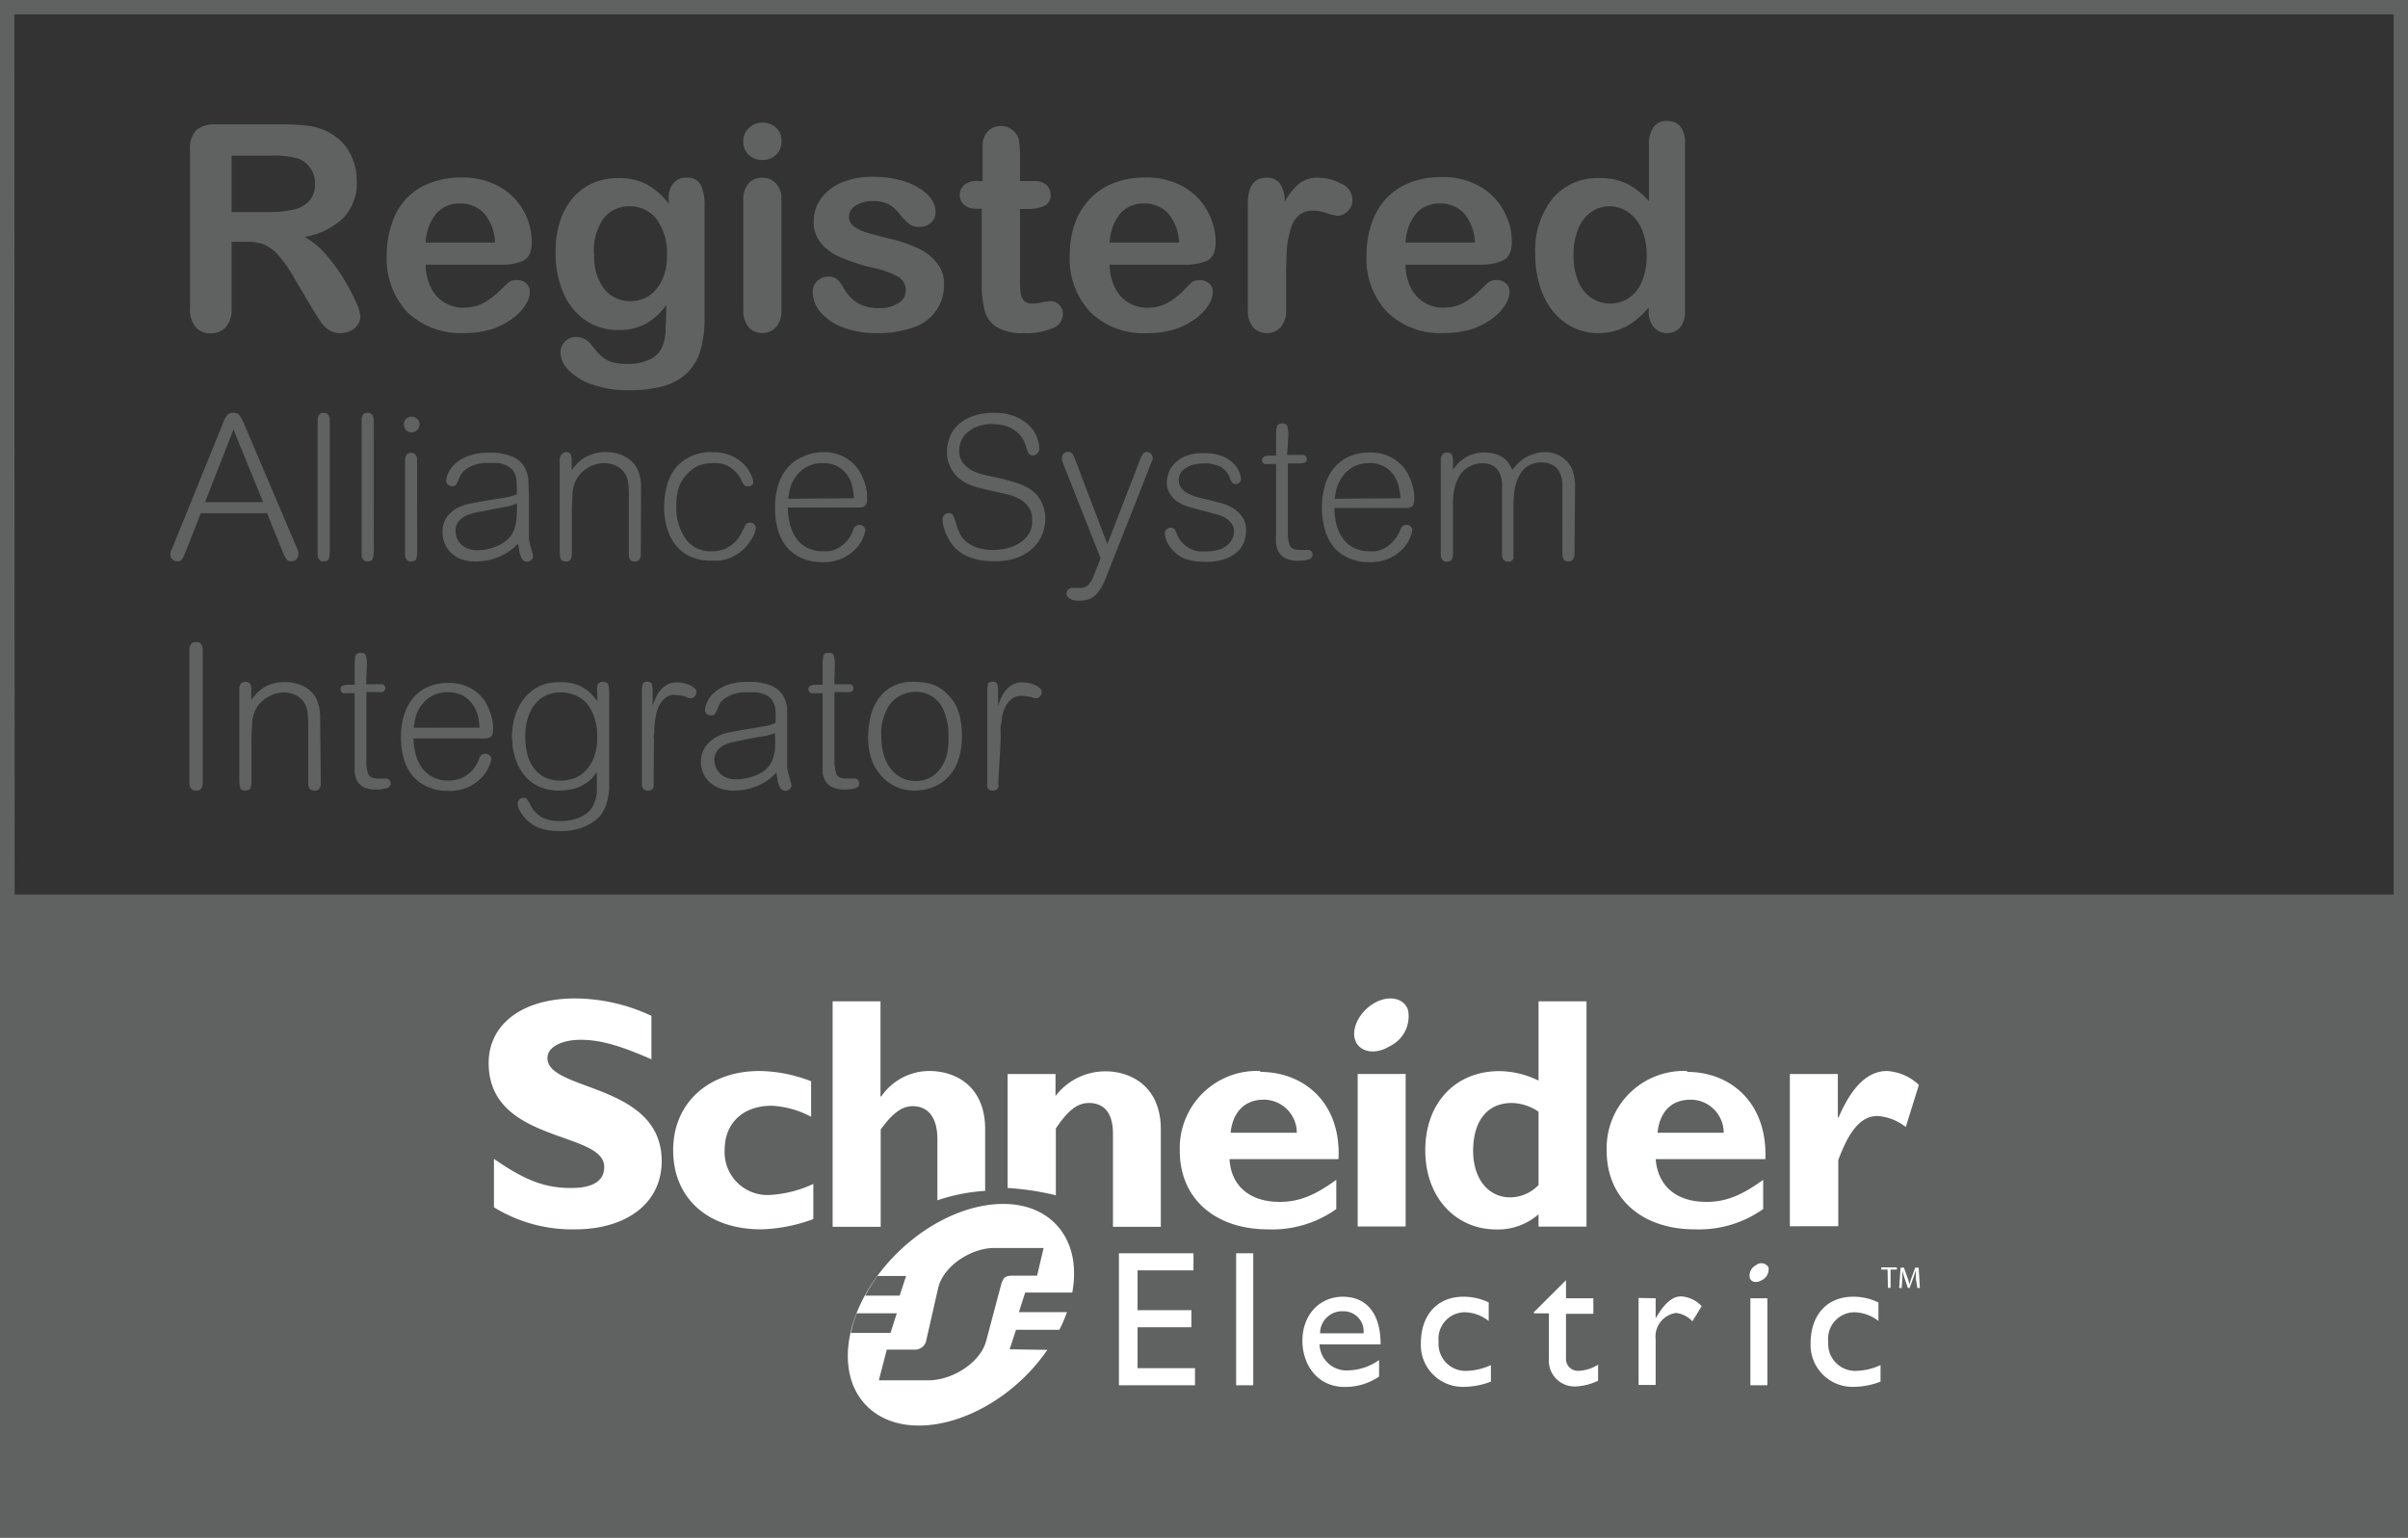 <svg xmlns="http://www.w3.org/2000/svg" viewBox="0 0 218.35 139.44"><rect x="0" y="0" width="218.35" height="139.44" fill="#333333" stroke="none"/><defs><style>.cls-1{fill:#606161;}.cls-2{fill:#fff;}</style></defs><title>schneider-graa</title><g id="Layer_2" data-name="Layer 2"><g id="NEW_Monogram_3_19_copy" data-name="NEW Monogram 3_19 copy"><path class="cls-1" d="M218.35,139.44H0V0H218.35Zm-217-1.3H217.05V1.3H1.3Z"/><rect class="cls-1" x="0.94" y="81.12" width="216.47" height="57.72"/><path class="cls-1" d="M22.32,21.93H21v6a2.51,2.51,0,0,1-.52,1.74,1.79,1.79,0,0,1-1.36.56,1.74,1.74,0,0,1-1.4-.59,2.58,2.58,0,0,1-.49-1.71V13.59a2.42,2.42,0,0,1,.54-1.76,2.45,2.45,0,0,1,1.77-.55h6.13a19.07,19.07,0,0,1,2.17.11,5.66,5.66,0,0,1,1.62.44A4.83,4.83,0,0,1,31,12.88a4.56,4.56,0,0,1,1,1.6,5.32,5.32,0,0,1,.35,1.92,4.62,4.62,0,0,1-1.17,3.32,6.79,6.79,0,0,1-3.56,1.77,7,7,0,0,1,1.91,1.57,15.25,15.25,0,0,1,1.63,2.22,16.51,16.51,0,0,1,1.12,2.12,4.06,4.06,0,0,1,.4,1.3,1.39,1.39,0,0,1-.23.73,1.64,1.64,0,0,1-.65.57,2,2,0,0,1-.93.21,1.82,1.82,0,0,1-1.07-.3,2.68,2.68,0,0,1-.74-.76c-.21-.3-.49-.75-.85-1.34L26.73,25.3a13.12,13.12,0,0,0-1.45-2.11,3.66,3.66,0,0,0-1.3-1A4.44,4.44,0,0,0,22.32,21.93Zm2.15-7.81H21v5.11h3.37A9.86,9.86,0,0,0,26.66,19a2.74,2.74,0,0,0,1.41-.8,2.3,2.3,0,0,0,.49-1.56,2.39,2.39,0,0,0-.39-1.36,2.45,2.45,0,0,0-1.09-.89A8.14,8.14,0,0,0,24.47,14.12Z"/><path class="cls-1" d="M45.38,24H38.6a4.63,4.63,0,0,0,.48,2.09,3.11,3.11,0,0,0,1.23,1.35,3.18,3.18,0,0,0,1.69.46,4.51,4.51,0,0,0,1.14-.14,3.69,3.69,0,0,0,1-.46,7.66,7.66,0,0,0,.89-.67l1.06-1a1.13,1.13,0,0,1,.76-.23,1.28,1.28,0,0,1,.86.29,1,1,0,0,1,.33.83,2.2,2.2,0,0,1-.37,1.09,4.26,4.26,0,0,1-1.11,1.21,6.62,6.62,0,0,1-1.86,1,8.16,8.16,0,0,1-2.59.38,6.92,6.92,0,0,1-5.19-1.91,7.09,7.09,0,0,1-1.85-5.16,8.48,8.48,0,0,1,.46-2.85A6,6,0,0,1,36.85,18,5.62,5.62,0,0,1,39,16.6a7.6,7.6,0,0,1,2.84-.5,6.75,6.75,0,0,1,3.48.85,5.6,5.6,0,0,1,2.18,2.22,5.8,5.8,0,0,1,.72,2.76c0,.88-.25,1.44-.75,1.7A4.64,4.64,0,0,1,45.38,24Zm-6.78-2h6.28a4.15,4.15,0,0,0-1-2.66,2.85,2.85,0,0,0-2.19-.88,2.74,2.74,0,0,0-2.12.89A4.44,4.44,0,0,0,38.6,22.05Z"/><path class="cls-1" d="M63.89,18.66V28.72a10.78,10.78,0,0,1-.36,3,4.82,4.82,0,0,1-1.18,2.06A5.09,5.09,0,0,1,60.22,35a11.71,11.71,0,0,1-3.27.39,9.64,9.64,0,0,1-3.2-.5,5.59,5.59,0,0,1-2.17-1.3,2.39,2.39,0,0,1-.76-1.63,1.36,1.36,0,0,1,.43-1,1.47,1.47,0,0,1,1-.4,1.71,1.71,0,0,1,1.34.67c.18.23.38.46.57.69a3.73,3.73,0,0,0,.66.6,2.86,2.86,0,0,0,.87.37,5.14,5.14,0,0,0,1.17.12A4.73,4.73,0,0,0,59,32.56a2.19,2.19,0,0,0,1-1,4.11,4.11,0,0,0,.35-1.44c0-.52.06-1.34.07-2.47a5.68,5.68,0,0,1-1.84,1.7,5,5,0,0,1-2.5.58,5.21,5.21,0,0,1-3-.89,5.67,5.67,0,0,1-2-2.48,9.11,9.11,0,0,1-.7-3.7A8.89,8.89,0,0,1,50.8,20,6.19,6.19,0,0,1,52,17.88a5.39,5.39,0,0,1,1.82-1.3,5.76,5.76,0,0,1,2.26-.43,5.39,5.39,0,0,1,2.55.56,6.32,6.32,0,0,1,2,1.77V18a2,2,0,0,1,.44-1.39,1.48,1.48,0,0,1,1.14-.5,1.35,1.35,0,0,1,1.33.65A4.33,4.33,0,0,1,63.89,18.66Zm-10,4.39a4.76,4.76,0,0,0,.92,3.19,3,3,0,0,0,2.37,1.07,3.13,3.13,0,0,0,1.64-.46A3.47,3.47,0,0,0,60,25.46a4.94,4.94,0,0,0,.48-2.27,5.22,5.22,0,0,0-.93-3.3,3,3,0,0,0-2.46-1.18,2.9,2.9,0,0,0-2.38,1.13A5,5,0,0,0,53.86,23.05Z"/><path class="cls-1" d="M69.15,14.51a1.82,1.82,0,0,1-1.24-.45,1.56,1.56,0,0,1-.51-1.25,1.55,1.55,0,0,1,.52-1.21,1.76,1.76,0,0,1,1.23-.48,1.8,1.8,0,0,1,1.19.43,1.54,1.54,0,0,1,.52,1.26,1.58,1.58,0,0,1-.51,1.25A1.74,1.74,0,0,1,69.15,14.51Zm1.71,3.58v10a2.25,2.25,0,0,1-.49,1.58,1.66,1.66,0,0,1-1.26.53,1.55,1.55,0,0,1-1.24-.55,2.33,2.33,0,0,1-.47-1.56V18.19a2.26,2.26,0,0,1,.47-1.55,1.59,1.59,0,0,1,1.24-.52,1.65,1.65,0,0,1,1.26.52A2,2,0,0,1,70.86,18.09Z"/><path class="cls-1" d="M85.6,25.68a4,4,0,0,1-2.76,4,9.28,9.28,0,0,1-3.32.53,8.1,8.1,0,0,1-3.2-.57,4.71,4.71,0,0,1-2-1.43,2.9,2.9,0,0,1-.63-1.72,1.34,1.34,0,0,1,.4-1,1.4,1.4,0,0,1,1-.4,1.24,1.24,0,0,1,.84.26,3.18,3.18,0,0,1,.56.75,3.72,3.72,0,0,0,1.27,1.38,3.82,3.82,0,0,0,2,.46,2.89,2.89,0,0,0,1.7-.46,1.29,1.29,0,0,0,.67-1.06,1.44,1.44,0,0,0-.69-1.33,8.36,8.36,0,0,0-2.28-.8,18.87,18.87,0,0,1-2.91-.94,4.77,4.77,0,0,1-1.8-1.28,3,3,0,0,1-.67-2,3.5,3.5,0,0,1,.62-2,4.31,4.31,0,0,1,1.84-1.48,7,7,0,0,1,2.92-.55,9.46,9.46,0,0,1,2.42.28,6.3,6.3,0,0,1,1.79.75,3.64,3.64,0,0,1,1.09,1,2,2,0,0,1,.37,1.12,1.27,1.27,0,0,1-.4,1,1.53,1.53,0,0,1-1.13.38,1.4,1.4,0,0,1-.91-.3,6.52,6.52,0,0,1-.86-.91,3.26,3.26,0,0,0-.92-.82,3,3,0,0,0-1.45-.3,2.8,2.8,0,0,0-1.56.4,1.18,1.18,0,0,0-.62,1,1.07,1.07,0,0,0,.46.9,3.92,3.92,0,0,0,1.23.58c.51.15,1.22.34,2.13.56a11.51,11.51,0,0,1,2.63.93A4.51,4.51,0,0,1,85.07,24,2.88,2.88,0,0,1,85.6,25.68Z"/><path class="cls-1" d="M88.72,16.42h.38V14.34c0-.55,0-1,0-1.31a2,2,0,0,1,.25-.82,1.57,1.57,0,0,1,.59-.58,1.7,1.7,0,0,1,2,.28,1.43,1.43,0,0,1,.45.8,7.59,7.59,0,0,1,.1,1.35v2.36h1.26a1.66,1.66,0,0,1,1.13.35,1.15,1.15,0,0,1,.38.9,1,1,0,0,1-.55,1,3.66,3.66,0,0,1-1.58.28h-.64V25.3a10.32,10.32,0,0,0,.05,1.25,1.25,1.25,0,0,0,.31.71,1,1,0,0,0,.8.27,4.51,4.51,0,0,0,.83-.11,4.44,4.44,0,0,1,.81-.11,1.08,1.08,0,0,1,.76.34,1.15,1.15,0,0,1,.33.83,1.38,1.38,0,0,1-.91,1.28,6.13,6.13,0,0,1-2.63.45,4.48,4.48,0,0,1-2.46-.55,2.48,2.48,0,0,1-1.1-1.51,10.36,10.36,0,0,1-.26-2.57V18.93h-.46a1.62,1.62,0,0,1-1.14-.36,1.17,1.17,0,0,1-.39-.9,1.14,1.14,0,0,1,.41-.9A1.81,1.81,0,0,1,88.72,16.42Z"/><path class="cls-1" d="M107.4,24h-6.78a4.63,4.63,0,0,0,.48,2.09A3.2,3.2,0,0,0,104,27.91a4.43,4.43,0,0,0,1.13-.14,3.75,3.75,0,0,0,1-.46,7.66,7.66,0,0,0,.89-.67l1-1a1.15,1.15,0,0,1,.76-.23,1.26,1.26,0,0,1,.86.29,1,1,0,0,1,.33.83,2.28,2.28,0,0,1-.36,1.09,4.58,4.58,0,0,1-1.11,1.21,6.68,6.68,0,0,1-1.87,1,8.14,8.14,0,0,1-2.58.38,6.89,6.89,0,0,1-5.19-1.91,7.05,7.05,0,0,1-1.86-5.16,8.73,8.73,0,0,1,.46-2.85A6.17,6.17,0,0,1,98.87,18,5.78,5.78,0,0,1,101,16.6a7.63,7.63,0,0,1,2.84-.5,6.76,6.76,0,0,1,3.49.85,5.57,5.57,0,0,1,2.17,2.22,5.7,5.7,0,0,1,.73,2.76c0,.88-.25,1.44-.75,1.7A4.65,4.65,0,0,1,107.4,24Zm-6.78-2h6.29a4.26,4.26,0,0,0-1-2.66,2.88,2.88,0,0,0-2.19-.88,2.78,2.78,0,0,0-2.13.89A4.5,4.5,0,0,0,100.62,22.05Z"/><path class="cls-1" d="M116.62,25.21V28.1a2.23,2.23,0,0,1-.5,1.58,1.66,1.66,0,0,1-1.26.53,1.63,1.63,0,0,1-1.23-.53,2.3,2.3,0,0,1-.48-1.58V18.46c0-1.56.56-2.34,1.69-2.34a1.39,1.39,0,0,1,1.24.55,2.9,2.9,0,0,1,.42,1.61,6,6,0,0,1,1.28-1.61,2.58,2.58,0,0,1,1.74-.55,4.38,4.38,0,0,1,2.12.55,1.61,1.61,0,0,1,1,1.44,1.39,1.39,0,0,1-.44,1.05,1.33,1.33,0,0,1-.94.41,4.52,4.52,0,0,1-.92-.23,4.24,4.24,0,0,0-1.29-.24,2,2,0,0,0-1.25.4,2.56,2.56,0,0,0-.74,1.19,8.24,8.24,0,0,0-.37,1.87C116.65,23.29,116.62,24.17,116.62,25.21Z"/><path class="cls-1" d="M134.23,24h-6.78a4.63,4.63,0,0,0,.48,2.09,3.2,3.2,0,0,0,2.93,1.81,4.43,4.43,0,0,0,1.13-.14,3.75,3.75,0,0,0,1-.46,7.66,7.66,0,0,0,.89-.67l1.05-1a1.15,1.15,0,0,1,.76-.23,1.26,1.26,0,0,1,.86.29,1,1,0,0,1,.33.83,2.28,2.28,0,0,1-.36,1.09,4.58,4.58,0,0,1-1.11,1.21,6.68,6.68,0,0,1-1.87,1,8.14,8.14,0,0,1-2.58.38,6.89,6.89,0,0,1-5.19-1.91,7.05,7.05,0,0,1-1.86-5.16,8.73,8.73,0,0,1,.46-2.85A6.17,6.17,0,0,1,125.7,18a5.78,5.78,0,0,1,2.16-1.44,7.63,7.63,0,0,1,2.84-.5,6.76,6.76,0,0,1,3.49.85,5.57,5.57,0,0,1,2.17,2.22,5.7,5.7,0,0,1,.73,2.76c0,.88-.25,1.44-.75,1.7A4.65,4.65,0,0,1,134.23,24Zm-6.78-2h6.29a4.26,4.26,0,0,0-1-2.66,2.85,2.85,0,0,0-2.19-.88,2.78,2.78,0,0,0-2.13.89A4.5,4.5,0,0,0,127.45,22.05Z"/><path class="cls-1" d="M149.5,28.23v-.34a8.67,8.67,0,0,1-1.38,1.3,5.4,5.4,0,0,1-1.47.76,5.6,5.6,0,0,1-1.73.26,5.16,5.16,0,0,1-2.31-.53,5.46,5.46,0,0,1-1.83-1.5,6.84,6.84,0,0,1-1.17-2.3,9.69,9.69,0,0,1-.4-2.86A7.48,7.48,0,0,1,140.79,18,5.28,5.28,0,0,1,145,16.15a5.6,5.6,0,0,1,2.52.51,6.94,6.94,0,0,1,2,1.58V13.13a2.57,2.57,0,0,1,.43-1.62,1.44,1.44,0,0,1,1.21-.54,1.51,1.51,0,0,1,1.21.5,2.25,2.25,0,0,1,.42,1.48V28.23a2.13,2.13,0,0,1-.45,1.48,1.55,1.55,0,0,1-1.18.5,1.5,1.5,0,0,1-1.18-.52A2.1,2.1,0,0,1,149.5,28.23Zm-6.82-5.09a6,6,0,0,0,.44,2.4,3.29,3.29,0,0,0,1.2,1.49,3,3,0,0,0,1.66.5,3,3,0,0,0,1.67-.48,3.18,3.18,0,0,0,1.21-1.46,5.86,5.86,0,0,0,.45-2.45,5.74,5.74,0,0,0-.45-2.38,3.6,3.6,0,0,0-1.22-1.52,2.94,2.94,0,0,0-3.38,0,3.39,3.39,0,0,0-1.16,1.55A6,6,0,0,0,142.68,23.14Z"/><path class="cls-1" d="M18.21,46.54l-1.42,3.6a2.73,2.73,0,0,1-.28.57.48.48,0,0,1-.45.19.57.57,0,0,1-.43-.17.53.53,0,0,1-.17-.37,1.12,1.12,0,0,1,0-.27c0-.07.08-.21.17-.4l4.55-11.21a3.43,3.43,0,0,1,.38-.79.68.68,0,0,1,.6-.25.63.63,0,0,1,.58.25,5.66,5.66,0,0,1,.4.77l4.75,11.17a2.18,2.18,0,0,1,.16.42.77.77,0,0,1,0,.27.59.59,0,0,1-.16.38.57.57,0,0,1-.48.2.48.48,0,0,1-.44-.2,3.33,3.33,0,0,1-.3-.58l-1.46-3.58Zm5.65-1-2.69-6.59-2.58,6.59Z"/><path class="cls-1" d="M29.9,50a2.48,2.48,0,0,1-.07.61c0,.2-.2.3-.47.3a.5.5,0,0,1-.33-.08.45.45,0,0,1-.16-.22.88.88,0,0,1-.07-.29c0-.1,0-.21,0-.32V38.37c0-.11,0-.22,0-.33a.94.94,0,0,1,.07-.3.5.5,0,0,1,.16-.22.54.54,0,0,1,.31-.08.57.57,0,0,1,.33.08.5.5,0,0,1,.16.22.94.94,0,0,1,.07.3V50Z"/><path class="cls-1" d="M33.89,50a3.08,3.08,0,0,1-.07.61q-.07.3-.48.3a.49.49,0,0,1-.32-.08.47.47,0,0,1-.17-.22.88.88,0,0,1-.06-.29c0-.1,0-.21,0-.32V38.37c0-.11,0-.22,0-.33a.94.94,0,0,1,.06-.3.52.52,0,0,1,.17-.22.51.51,0,0,1,.3-.08.57.57,0,0,1,.33.08.52.52,0,0,1,.17.22,1.33,1.33,0,0,1,.06.3c0,.11,0,.22,0,.33Z"/><path class="cls-1" d="M37.83,39a.69.69,0,0,1-.5.21.7.7,0,0,1-.71-.71.66.66,0,0,1,.2-.51.69.69,0,0,1,.51-.2.72.72,0,0,1,.5.2.66.66,0,0,1,.21.51A.67.67,0,0,1,37.83,39Zm0,11a2.48,2.48,0,0,1-.07.61c0,.2-.21.3-.47.3a.5.5,0,0,1-.33-.08.45.45,0,0,1-.16-.22.88.88,0,0,1-.07-.29c0-.1,0-.21,0-.32V42c0-.11,0-.22,0-.33a.94.94,0,0,1,.07-.3.5.5,0,0,1,.16-.22.57.57,0,0,1,.33-.08.5.5,0,0,1,.31.09.63.63,0,0,1,.16.23.73.73,0,0,1,.06.3c0,.11,0,.21,0,.31Z"/><path class="cls-1" d="M46.84,43.61a1.91,1.91,0,0,0-.21-.75,1.13,1.13,0,0,0-.4-.46,2.18,2.18,0,0,0-.52-.28,2.91,2.91,0,0,0-.6-.13,4.45,4.45,0,0,0-.61,0,5.53,5.53,0,0,0-.62,0,3.61,3.61,0,0,0-.83.17,3.05,3.05,0,0,0-.81.4,1.61,1.61,0,0,0-.56.72,5.56,5.56,0,0,1-.31.66.46.46,0,0,1-.39.16.58.58,0,0,1-.35-.14.47.47,0,0,1-.17-.41A2.22,2.22,0,0,1,40.6,43a2.53,2.53,0,0,1,.57-.85,3.54,3.54,0,0,1,1.19-.76,5.21,5.21,0,0,1,2-.33,5.05,5.05,0,0,1,2.08.34,2.33,2.33,0,0,1,1.07.88,2.72,2.72,0,0,1,.4,1.26c0,.47.05,1,.05,1.45,0,.12,0,.33,0,.61s0,.59,0,.92,0,.61,0,.89,0,.48,0,.58,0,.45,0,.73a3.58,3.58,0,0,0,.12.73l.17.6a1.36,1.36,0,0,1,.08.4.4.4,0,0,1-.19.37.64.64,0,0,1-.33.12.52.52,0,0,1-.37-.13,1,1,0,0,1-.22-.37,2.4,2.4,0,0,1-.14-.53,6.17,6.17,0,0,1-.09-.62,4.93,4.93,0,0,1-1.78,1.22,5.45,5.45,0,0,1-2.12.41,3.68,3.68,0,0,1-1.25-.2,2.58,2.58,0,0,1-.93-.58,2.44,2.44,0,0,1-.58-.84,2.51,2.51,0,0,1-.2-1,2.34,2.34,0,0,1,.36-1.37,2.72,2.72,0,0,1,.9-.82,4.23,4.23,0,0,1,1.16-.42c.41-.09.79-.16,1.13-.22l2.09-.34a4.45,4.45,0,0,0,1.09-.31A11.69,11.69,0,0,0,46.84,43.61ZM45.66,46c-.52.09-1.07.2-1.65.32l-.85.16a4,4,0,0,0-.87.28,1.81,1.81,0,0,0-.7.52,1.38,1.38,0,0,0-.28.9,2.2,2.2,0,0,0,.08.51,1.65,1.65,0,0,0,.31.56,1.86,1.86,0,0,0,.62.46,2.28,2.28,0,0,0,1,.19,4.36,4.36,0,0,0,.91-.1,5.31,5.31,0,0,0,.95-.32,3.42,3.42,0,0,0,.82-.54,2.31,2.31,0,0,0,.56-.76,3.57,3.57,0,0,0,.26-1,11,11,0,0,0,.05-1.52A4.77,4.77,0,0,1,45.66,46Z"/><path class="cls-1" d="M58.11,50c0,.11,0,.21,0,.32a.94.94,0,0,1-.07.3.45.45,0,0,1-.16.22.5.5,0,0,1-.33.08.54.54,0,0,1-.33-.08.44.44,0,0,1-.15-.22.94.94,0,0,1-.05-.3c0-.11,0-.21,0-.32V44.83a7.26,7.26,0,0,0-.07-1.08,1.86,1.86,0,0,0-.32-.85,2,2,0,0,0-.77-.66A2.45,2.45,0,0,0,54.79,42a2.93,2.93,0,0,0-1.51.44,2.81,2.81,0,0,0-1.11,1.23,3.43,3.43,0,0,0-.26,1.07c0,.43-.06,1-.06,1.84V50c0,.11,0,.21,0,.32a1.33,1.33,0,0,1-.06.3.44.44,0,0,1-.15.22.5.5,0,0,1-.33.08c-.28,0-.44-.1-.49-.3a2.56,2.56,0,0,1-.07-.62V42c0-.1,0-.2,0-.31a.72.72,0,0,1,.22-.53A.54.54,0,0,1,51.3,41a.5.5,0,0,1,.33.09.41.41,0,0,1,.15.21,1.59,1.59,0,0,1,.06.3c0,.11,0,.22,0,.33v.69a6.7,6.7,0,0,1,.45-.53,3.48,3.48,0,0,1,.61-.52,3.26,3.26,0,0,1,.84-.39A3.52,3.52,0,0,1,54.89,41a4,4,0,0,1,1,.11,3.41,3.41,0,0,1,1.23.59c.14.12.24.22.32.3a2.54,2.54,0,0,1,.4.64,4.54,4.54,0,0,1,.21.69,5.47,5.47,0,0,1,.08.65c0,.2,0,.37,0,.51Z"/><path class="cls-1" d="M60.44,44.18a4.42,4.42,0,0,1,.71-1.59,3.74,3.74,0,0,1,1.33-1.12A4.38,4.38,0,0,1,64.53,41a4.69,4.69,0,0,1,1.37.18,4,4,0,0,1,1,.47,3.2,3.2,0,0,1,.69.61,3,3,0,0,1,.43.62,2.61,2.61,0,0,1,.22.51,1.35,1.35,0,0,1,.06.27.76.76,0,0,1,0,.15.39.39,0,0,1-.1.16.52.52,0,0,1-.38.14.45.45,0,0,1-.31-.1,1.37,1.37,0,0,1-.25-.39,2.77,2.77,0,0,0-.66-.93,2.71,2.71,0,0,0-.77-.51A2.51,2.51,0,0,0,65.1,42a4.34,4.34,0,0,0-.53,0,3.51,3.51,0,0,0-1.14.2,2.85,2.85,0,0,0-1,.67A3.44,3.44,0,0,0,61.63,44a5,5,0,0,0-.3,1.85,4.9,4.9,0,0,0,.83,3A2.75,2.75,0,0,0,64.47,50a3.18,3.18,0,0,0,1.3-.24,3,3,0,0,0,.86-.59,3.23,3.23,0,0,0,.53-.7c.13-.24.23-.43.3-.58a1,1,0,0,1,.23-.38.48.48,0,0,1,.3-.11l.12,0a.89.89,0,0,1,.19.07.53.53,0,0,1,.16.17.45.45,0,0,1,.07.27,2,2,0,0,1-.26.77,4.47,4.47,0,0,1-.72,1,3.15,3.15,0,0,1-.74.6,4,4,0,0,1-.78.38,3.66,3.66,0,0,1-.78.18,6.24,6.24,0,0,1-.72,0,4.3,4.3,0,0,1-2.08-.44,3.62,3.62,0,0,1-1.32-1.15,4.59,4.59,0,0,1-.7-1.56A7.29,7.29,0,0,1,60.22,46,7.62,7.62,0,0,1,60.44,44.18Z"/><path class="cls-1" d="M71.44,46.1a6.74,6.74,0,0,0,.22,1.56,3.7,3.7,0,0,0,.59,1.23,2.61,2.61,0,0,0,1,.81,3,3,0,0,0,1.37.29,4.39,4.39,0,0,0,.55,0,2.25,2.25,0,0,0,.76-.25,2.84,2.84,0,0,0,.8-.61A3.13,3.13,0,0,0,77.39,48a.57.57,0,0,1,.53-.4.53.53,0,0,1,.55.51,2.52,2.52,0,0,1-.18.57,2.89,2.89,0,0,1-.61,1,3.8,3.8,0,0,1-1.19.9,4,4,0,0,1-1.92.4,4.36,4.36,0,0,1-1.9-.38,3.65,3.65,0,0,1-1.34-1,4.4,4.4,0,0,1-.8-1.57A7.11,7.11,0,0,1,70.28,46a6.76,6.76,0,0,1,.28-2,4.35,4.35,0,0,1,.83-1.55,3.56,3.56,0,0,1,1.35-1A4.39,4.39,0,0,1,74.57,41a4.13,4.13,0,0,1,1.7.31,3.68,3.68,0,0,1,1.14.77,3.45,3.45,0,0,1,.71,1,4.89,4.89,0,0,1,.37,1,4.09,4.09,0,0,1,.14.8c0,.23,0,.35,0,.38a1.1,1.1,0,0,1-.08.45.54.54,0,0,1-.23.24.89.89,0,0,1-.33.08H71.44Zm6-.91a9.85,9.85,0,0,0-.14-1A3,3,0,0,0,76.77,43a2.7,2.7,0,0,0-.86-.71A2.75,2.75,0,0,0,74.54,42a3.06,3.06,0,0,0-1.27.28,2.92,2.92,0,0,0-1,.81,3.19,3.19,0,0,0-.61,1.14,8.82,8.82,0,0,0-.19,1Z"/><path class="cls-1" d="M94.51,48.45a3.61,3.61,0,0,1-.83,1.24,4.39,4.39,0,0,1-1.43.88,5.86,5.86,0,0,1-2.08.33c-2.11,0-3.53-.72-4.24-2.18a4.85,4.85,0,0,1-.29-.71,2.66,2.66,0,0,1-.17-.91.55.55,0,0,1,.17-.41.57.57,0,0,1,.38-.15c.19,0,.32.05.38.17l.13.26c.09.29.18.54.24.75s.14.39.2.54a3.15,3.15,0,0,0,.23.41,1.63,1.63,0,0,0,.33.38,2.93,2.93,0,0,0,1.2.65,5,5,0,0,0,1.29.18,5.28,5.28,0,0,0,1.23-.14,4,4,0,0,0,1.15-.46,2.76,2.76,0,0,0,.87-.83,2.23,2.23,0,0,0,.33-1.24,2.06,2.06,0,0,0-.29-1.16,2.4,2.4,0,0,0-.71-.71,4.42,4.42,0,0,0-.89-.4,7.52,7.52,0,0,0-.78-.2l-1.5-.34c-.4-.09-.73-.18-1-.26a5.46,5.46,0,0,1-.68-.26,3.25,3.25,0,0,1-1.43-1.25,3,3,0,0,1-.32-.72,3.05,3.05,0,0,1-.13-.94,3.64,3.64,0,0,1,.26-1.35,3.07,3.07,0,0,1,.78-1.12,3.87,3.87,0,0,1,1.32-.77,5.54,5.54,0,0,1,1.88-.29c.23,0,.52,0,.86.05a4.41,4.41,0,0,1,1,.25,4.11,4.11,0,0,1,1,.55,2.94,2.94,0,0,1,.85.93,3.22,3.22,0,0,1,.32.77,3.1,3.1,0,0,1,.1.62.66.66,0,0,1-.18.51.51.51,0,0,1-.39.18.42.42,0,0,1-.43-.25,2.79,2.79,0,0,1-.17-.44,2.7,2.7,0,0,0-.59-1.16,2.84,2.84,0,0,0-.85-.65,3.34,3.34,0,0,0-.92-.28,6.14,6.14,0,0,0-.77-.06,3.63,3.63,0,0,0-1.22.19,3.19,3.19,0,0,0-.93.51,2.06,2.06,0,0,0-.6.75,2.11,2.11,0,0,0-.21.93,1.81,1.81,0,0,0,.3,1.08,2.63,2.63,0,0,0,.73.68A4.15,4.15,0,0,0,89,43c.34.09.66.17,1,.23.53.11,1,.21,1.3.3l.88.26.6.23.48.25a3.11,3.11,0,0,1,.79.66,3.32,3.32,0,0,1,.47.77,2.83,2.83,0,0,1,.21.75,3.56,3.56,0,0,1,.06.59A4,4,0,0,1,94.51,48.45Z"/><path class="cls-1" d="M103.38,41.68a2.28,2.28,0,0,1,.23-.47A.41.41,0,0,1,104,41a.46.46,0,0,1,.36.16.43.43,0,0,1,.15.3.6.6,0,0,1,0,.21l-.13.33-4.15,10.52a5.4,5.4,0,0,1-.52,1,2.23,2.23,0,0,1-.54.59,1.68,1.68,0,0,1-.57.28,2.39,2.39,0,0,1-.59.08l-.39,0a1.57,1.57,0,0,1-.43-.09,1.08,1.08,0,0,1-.33-.2.47.47,0,0,1-.14-.35.54.54,0,0,1,.12-.34.43.43,0,0,1,.37-.17l.38,0,.35,0a1,1,0,0,0,.76-.28,2.82,2.82,0,0,0,.44-.76l.66-1.65-3.37-8.52c-.06-.17-.1-.29-.13-.36a.93.93,0,0,1,0-.24.55.55,0,0,1,.14-.36.51.51,0,0,1,.4-.17.45.45,0,0,1,.43.21,4.5,4.5,0,0,1,.25.56l2.89,7.6Z"/><path class="cls-1" d="M112.9,48.82a2.34,2.34,0,0,1-.49,1,3.06,3.06,0,0,1-1.13.8,5.07,5.07,0,0,1-2,.33,5.63,5.63,0,0,1-1-.07,5.36,5.36,0,0,1-.74-.18,2.26,2.26,0,0,1-.54-.26,2.17,2.17,0,0,1-.4-.29,3.35,3.35,0,0,1-.71-.88,1.91,1.91,0,0,1-.27-.9.45.45,0,0,1,.17-.37.62.62,0,0,1,.38-.14.38.38,0,0,1,.36.18,2.75,2.75,0,0,1,.2.42,2.59,2.59,0,0,0,.58.87,2.78,2.78,0,0,0,.71.48,2.51,2.51,0,0,0,.72.2l.59,0a3.94,3.94,0,0,0,1.16-.15,2.36,2.36,0,0,0,.79-.41,1.63,1.63,0,0,0,.46-.57,1.42,1.42,0,0,0,.16-.65,1.23,1.23,0,0,0-.21-.73,2.07,2.07,0,0,0-.5-.48,2.43,2.43,0,0,0-.61-.29,4.62,4.62,0,0,0-.54-.15q-.7-.21-1.23-.33l-.9-.25c-.25-.08-.48-.16-.67-.24a3.57,3.57,0,0,1-.56-.33,2.29,2.29,0,0,1-.61-.69,1.94,1.94,0,0,1-.27-1,3.09,3.09,0,0,1,.11-.65,2.09,2.09,0,0,1,.45-.89,3,3,0,0,1,1-.77,3.91,3.91,0,0,1,1.76-.33,4.27,4.27,0,0,1,1.88.34,3,3,0,0,1,1,.75,2.08,2.08,0,0,1,.44.8,3.59,3.59,0,0,1,.09.42.26.26,0,0,1,0,.11.43.43,0,0,1-.07.16.67.67,0,0,1-.15.14.45.45,0,0,1-.27.07.44.44,0,0,1-.29-.1,1.49,1.49,0,0,1-.24-.47,1.81,1.81,0,0,0-1.41-1.18,1.88,1.88,0,0,0-.5-.11l-.43,0a4.07,4.07,0,0,0-.87.09,2.31,2.31,0,0,0-.72.29,1.45,1.45,0,0,0-.51.47,1.21,1.21,0,0,0-.18.66,1.14,1.14,0,0,0,.21.7,1.7,1.7,0,0,0,.57.48,4,4,0,0,0,.85.35c.34.1.7.19,1.1.27l1.13.29a4,4,0,0,1,1.09.48,2.58,2.58,0,0,1,.82.79,2.13,2.13,0,0,1,.33,1.23A3.38,3.38,0,0,1,112.9,48.82Z"/><path class="cls-1" d="M116.71,41.26H118l.24,0a.57.57,0,0,1,.18.12.33.33,0,0,1,.07.23c0,.21-.09.33-.26.36a2.15,2.15,0,0,1-.45.06h-1v6.2a3.2,3.2,0,0,0,.18,1.25c.13.26.42.39.88.39h.16l.23,0,.23,0h.14a.37.37,0,0,1,.31.13.45.45,0,0,1,.11.31.44.44,0,0,1-.35.42,3,3,0,0,1-.94.12,2.44,2.44,0,0,1-1.19-.23,1.44,1.44,0,0,1-.6-.57,1.82,1.82,0,0,1-.23-.77,8.19,8.19,0,0,1,0-.85V42.08h-.78a.93.93,0,0,1-.24,0,.42.42,0,0,1-.18-.11.4.4,0,0,1,.19-.6,2.92,2.92,0,0,1,.45-.05h.56V39.59a4,4,0,0,1,.07-.86q.06-.33.48-.33c.28,0,.44.11.49.31a3.67,3.67,0,0,1,.07.82Z"/><path class="cls-1" d="M121,46.1a6.26,6.26,0,0,0,.21,1.56,3.71,3.71,0,0,0,.6,1.23,2.58,2.58,0,0,0,1,.81,3,3,0,0,0,1.37.29,4.53,4.53,0,0,0,.56,0,2.21,2.21,0,0,0,.75-.25,2.7,2.7,0,0,0,.8-.61A3.29,3.29,0,0,0,127,48a.56.56,0,0,1,.52-.4.49.49,0,0,1,.4.16.5.5,0,0,1,.15.35,2.86,2.86,0,0,1-.17.57,3.26,3.26,0,0,1-.61,1,3.85,3.85,0,0,1-1.2.9,4,4,0,0,1-1.91.4,4.37,4.37,0,0,1-1.91-.38,3.73,3.73,0,0,1-1.34-1,4.38,4.38,0,0,1-.79-1.57,7.4,7.4,0,0,1,0-4A4.52,4.52,0,0,1,121,42.4a3.64,3.64,0,0,1,1.35-1,4.41,4.41,0,0,1,1.84-.36,4.08,4.08,0,0,1,1.69.31,3.68,3.68,0,0,1,1.14.77,3.27,3.27,0,0,1,.71,1,5.61,5.61,0,0,1,.38,1,4.86,4.86,0,0,1,.13.8c0,.23,0,.35,0,.38a1.1,1.1,0,0,1-.08.45.54.54,0,0,1-.23.24.84.84,0,0,1-.33.08H121Zm6-.91c0-.28-.08-.61-.15-1a3.14,3.14,0,0,0-.56-1.22,2.87,2.87,0,0,0-.87-.71A2.75,2.75,0,0,0,124.1,42a3.06,3.06,0,0,0-1.27.28,2.92,2.92,0,0,0-1,.81,3.36,3.36,0,0,0-.61,1.14,8.82,8.82,0,0,0-.19,1Z"/><path class="cls-1" d="M142.77,50c0,.1,0,.2,0,.31a.94.94,0,0,1-.07.3.45.45,0,0,1-.16.22.5.5,0,0,1-.33.08.49.49,0,0,1-.31-.08.52.52,0,0,1-.16-.22.72.72,0,0,1-.06-.29c0-.1,0-.21,0-.32V44.8c0-.28,0-.59,0-.92a2.75,2.75,0,0,0-.21-.93,1.59,1.59,0,0,0-.57-.71,1.89,1.89,0,0,0-1.12-.29,2.18,2.18,0,0,0-1.34.38,2.51,2.51,0,0,0-.77,1,4.36,4.36,0,0,0-.36,1.3,13.9,13.9,0,0,0-.08,1.44v4c0,.09,0,.19,0,.3a.82.82,0,0,1,0,.28.37.37,0,0,1-.16.21.46.46,0,0,1-.31.08.53.53,0,0,1-.32-.08.51.51,0,0,1-.17-.21,1.12,1.12,0,0,1-.07-.29c0-.11,0-.21,0-.31V44.7c0-.24,0-.52,0-.83a2.5,2.5,0,0,0-.18-.87,1.61,1.61,0,0,0-.53-.69,1.71,1.71,0,0,0-1.07-.29,2.28,2.28,0,0,0-1.22.31,2.38,2.38,0,0,0-.84.8,3.87,3.87,0,0,0-.47,1.16,6,6,0,0,0-.14,1.36V50c0,.11,0,.22,0,.33a1.59,1.59,0,0,1-.06.3.48.48,0,0,1-.15.22.54.54,0,0,1-.33.09.5.5,0,0,1-.33-.08.45.45,0,0,1-.16-.22.94.94,0,0,1-.07-.3V41.66a.94.94,0,0,1,.07-.3.53.53,0,0,1,.16-.23.5.5,0,0,1,.33-.09.62.62,0,0,1,.33.08.48.48,0,0,1,.15.22,1.36,1.36,0,0,1,.06.29c0,.11,0,.21,0,.32v.64a5.29,5.29,0,0,1,.37-.47,3.18,3.18,0,0,1,.57-.5,2.8,2.8,0,0,1,.81-.41,3.3,3.3,0,0,1,1.1-.17,3.14,3.14,0,0,1,1.1.17,2.2,2.2,0,0,1,.73.4,1.76,1.76,0,0,1,.44.51c.1.18.19.34.26.49a6.09,6.09,0,0,1,.44-.51,3.5,3.5,0,0,1,.61-.51,3.12,3.12,0,0,1,.82-.39A3.23,3.23,0,0,1,140,41a2.86,2.86,0,0,1,1.31.27,2.81,2.81,0,0,1,.8.59,2.46,2.46,0,0,1,.48.81,4.25,4.25,0,0,1,.23,1.55Z"/><path class="cls-1" d="M18.39,70.68c0,.11,0,.22,0,.35a1.14,1.14,0,0,1-.07.33.45.45,0,0,1-.18.25.57.57,0,0,1-.34.09.65.65,0,0,1-.37-.09.57.57,0,0,1-.19-.24,1.14,1.14,0,0,1-.07-.33c0-.12,0-.24,0-.36V59.25c0-.11,0-.22,0-.34a1.21,1.21,0,0,1,.07-.34.67.67,0,0,1,.19-.25.61.61,0,0,1,.35-.09.6.6,0,0,1,.36.09.49.49,0,0,1,.18.25,1.21,1.21,0,0,1,.07.34c0,.12,0,.23,0,.34Z"/><path class="cls-1" d="M29.09,70.77c0,.11,0,.22,0,.33a.94.94,0,0,1-.07.3.5.5,0,0,1-.16.22.57.57,0,0,1-.33.08.62.62,0,0,1-.33-.08A.48.48,0,0,1,28,71.4a.94.94,0,0,1-.05-.3c0-.11,0-.22,0-.33V65.62a8.61,8.61,0,0,0-.07-1.07,1.86,1.86,0,0,0-.32-.86,1.88,1.88,0,0,0-.77-.65,2.31,2.31,0,0,0-1.05-.24,2.85,2.85,0,0,0-1.51.45,2.73,2.73,0,0,0-1.11,1.22,3.49,3.49,0,0,0-.26,1.08c0,.42-.06,1-.06,1.84v3.38c0,.11,0,.22,0,.33a1.33,1.33,0,0,1-.06.3.48.48,0,0,1-.15.22.57.57,0,0,1-.33.08c-.28,0-.44-.1-.49-.3a2.59,2.59,0,0,1-.07-.63v-8c0-.1,0-.2,0-.31a.73.73,0,0,1,.06-.3.63.63,0,0,1,.16-.23.54.54,0,0,1,.33-.09.57.57,0,0,1,.33.08.44.44,0,0,1,.15.22,1.33,1.33,0,0,1,.06.3c0,.11,0,.22,0,.33v.69q.2-.25.45-.54a3.48,3.48,0,0,1,.61-.52,3.26,3.26,0,0,1,.84-.39,3.84,3.84,0,0,1,1.14-.15,3.73,3.73,0,0,1,1.68.37,2.49,2.49,0,0,1,.51.33,2.41,2.41,0,0,1,.32.3,2.32,2.32,0,0,1,.4.63,4.33,4.33,0,0,1,.21.7,5.32,5.32,0,0,1,.08.64c0,.2,0,.37,0,.52Z"/><path class="cls-1" d="M33.2,62.05h1.24l.23,0a.32.32,0,0,1,.18.12.31.31,0,0,1,.08.22.33.33,0,0,1-.27.37,1.91,1.91,0,0,1-.44,0h-1v6.21a3.14,3.14,0,0,0,.18,1.24c.12.26.41.4.87.4h.17l.22,0,.23,0H35a.42.42,0,0,1,.31.13.49.49,0,0,1,.11.31.44.44,0,0,1-.36.43,3,3,0,0,1-.94.12A2.52,2.52,0,0,1,33,71.4a1.43,1.43,0,0,1-.61-.58,1.93,1.93,0,0,1-.23-.77c0-.28,0-.57,0-.84V62.87h-.78a.86.86,0,0,1-.24,0,.44.44,0,0,1-.18-.12.32.32,0,0,1-.08-.23.33.33,0,0,1,.27-.36,2,2,0,0,1,.44-.06h.57V60.38a4.8,4.8,0,0,1,.06-.85q.06-.33.48-.33c.28,0,.45.1.49.31a3.53,3.53,0,0,1,.08.82Z"/><path class="cls-1" d="M37.49,66.89a6.26,6.26,0,0,0,.22,1.57,3.7,3.7,0,0,0,.59,1.23,2.86,2.86,0,0,0,1,.81,3.18,3.18,0,0,0,1.38.29,4.79,4.79,0,0,0,.55-.05A2.46,2.46,0,0,0,42,70.5a3.47,3.47,0,0,0,.8-.61,3.1,3.1,0,0,0,.67-1.14.57.57,0,0,1,.53-.4.51.51,0,0,1,.4.16.52.52,0,0,1,.15.35,2.52,2.52,0,0,1-.18.57,3.21,3.21,0,0,1-.61,1,4.27,4.27,0,0,1-1.19.9,4.14,4.14,0,0,1-1.92.4,4.47,4.47,0,0,1-1.9-.38,3.91,3.91,0,0,1-1.35-1,4.42,4.42,0,0,1-.79-1.56,7.16,7.16,0,0,1-.25-1.94,6.71,6.71,0,0,1,.28-2,4.32,4.32,0,0,1,.83-1.56,3.72,3.72,0,0,1,1.34-1,4.47,4.47,0,0,1,1.84-.35,4.05,4.05,0,0,1,1.69.31,3.72,3.72,0,0,1,1.15.76,3.59,3.59,0,0,1,.71,1,5.53,5.53,0,0,1,.37,1,4.17,4.17,0,0,1,.14.81c0,.22,0,.35,0,.37a1.12,1.12,0,0,1-.08.46.51.51,0,0,1-.23.23.9.9,0,0,1-.33.09H37.49Zm6-.9a10,10,0,0,0-.14-1,3.14,3.14,0,0,0-.57-1.21,2.72,2.72,0,0,0-.86-.72,3.15,3.15,0,0,0-2.64,0,2.92,2.92,0,0,0-1,.81A3.19,3.19,0,0,0,37.7,65a8.08,8.08,0,0,0-.19,1Z"/><path class="cls-1" d="M54.14,62.64a2.44,2.44,0,0,1,0-.26,1.09,1.09,0,0,1,.05-.26.45.45,0,0,1,.16-.2.5.5,0,0,1,.33-.08c.26,0,.42.08.48.26a3.08,3.08,0,0,1,.08.79v7.55c0,.38,0,.75,0,1.1a5.79,5.79,0,0,1-.15,1,4.57,4.57,0,0,1-.37,1,2.78,2.78,0,0,1-.67.81,4.89,4.89,0,0,1-1.29.71,5.5,5.5,0,0,1-2,.31,5.07,5.07,0,0,1-1.86-.29,3.34,3.34,0,0,1-1.22-.81,3.67,3.67,0,0,1-.53-.73,1.44,1.44,0,0,1-.21-.63.53.53,0,0,1,.14-.38.48.48,0,0,1,.39-.17.42.42,0,0,1,.31.11,3.8,3.8,0,0,1,.32.55,2.69,2.69,0,0,0,1,1.08,3.32,3.32,0,0,0,1.66.36,5.1,5.1,0,0,0,1.33-.16A3.2,3.2,0,0,0,53,73.9a2.4,2.4,0,0,0,.57-.51,1.92,1.92,0,0,0,.3-.53,2.7,2.7,0,0,0,.16-.48,3.42,3.42,0,0,0,.09-.53c0-.2,0-.44,0-.73s0-.65,0-1.1c-.1.14-.22.29-.37.48a2.94,2.94,0,0,1-.68.56,3.3,3.3,0,0,1-1.2.51,5.84,5.84,0,0,1-1.12.13,4.63,4.63,0,0,1-1.71-.29,3.81,3.81,0,0,1-1.18-.76,4,4,0,0,1-.76-1,5.13,5.13,0,0,1-.44-1.11,5.91,5.91,0,0,1-.19-1c0-.31-.05-.55-.05-.72a6.86,6.86,0,0,1,.21-1.62,4.9,4.9,0,0,1,.71-1.6,4.06,4.06,0,0,1,1.31-1.23,3.79,3.79,0,0,1,2-.49A4.32,4.32,0,0,1,52,62a3.54,3.54,0,0,1,1,.44,3.48,3.48,0,0,1,.68.57c.19.2.35.39.5.56Zm-6.26,6a3.49,3.49,0,0,0,.73,1.26,2.6,2.6,0,0,0,1,.69,3.6,3.6,0,0,0,1.22.21A3.82,3.82,0,0,0,52,70.6a2.77,2.77,0,0,0,1.06-.66,3.72,3.72,0,0,0,.78-1.21,4.84,4.84,0,0,0,.31-1.87,5.4,5.4,0,0,0-.3-1.93,3.74,3.74,0,0,0-.77-1.27A2.8,2.8,0,0,0,52,63a3.44,3.44,0,0,0-1.17-.21,3.29,3.29,0,0,0-1.13.2,2.67,2.67,0,0,0-1,.66,3.53,3.53,0,0,0-.76,1.23,5.2,5.2,0,0,0-.3,1.89A5.79,5.79,0,0,0,47.88,68.63Z"/><path class="cls-1" d="M59.27,70.79v.31a.86.86,0,0,1,0,.28.48.48,0,0,1-.17.23.54.54,0,0,1-.33.09.6.6,0,0,1-.36-.09.46.46,0,0,1-.16-.23.87.87,0,0,1-.05-.28V62.64a2.51,2.51,0,0,1,.06-.55c.05-.18.19-.27.43-.27s.39.09.43.27a2.51,2.51,0,0,1,.06.55V64c.06-.17.14-.38.24-.62a3.38,3.38,0,0,1,.39-.69,2.31,2.31,0,0,1,.63-.57,1.83,1.83,0,0,1,1-.23,2.59,2.59,0,0,1,.52.06,3.31,3.31,0,0,1,.56.17,1.75,1.75,0,0,1,.44.28.46.46,0,0,1,.19.38.49.49,0,0,1-.18.4.53.53,0,0,1-.32.14l-.12,0-.23-.07L62,63.11l-.12,0a2.67,2.67,0,0,0-.55-.07L61,63a1.78,1.78,0,0,0-.43.14,1.91,1.91,0,0,0-.47.38,2.56,2.56,0,0,0-.44.71,4,4,0,0,0-.19.7c-.05.29-.09.59-.12.88s0,.55-.05.78,0,.37,0,.42Z"/><path class="cls-1" d="M70.32,64.4a2.1,2.1,0,0,0-.22-.75,1.26,1.26,0,0,0-.39-.46,2.21,2.21,0,0,0-.53-.27,2.92,2.92,0,0,0-.6-.14l-.61,0-.62,0a4.38,4.38,0,0,0-.83.17,3.39,3.39,0,0,0-.81.4,1.61,1.61,0,0,0-.56.72,4.29,4.29,0,0,1-.31.66.42.42,0,0,1-.38.16.59.59,0,0,1-.36-.13.51.51,0,0,1-.17-.41,2.09,2.09,0,0,1,.15-.58,2.32,2.32,0,0,1,.56-.84,3.66,3.66,0,0,1,1.19-.77,5.46,5.46,0,0,1,2-.32,5.21,5.21,0,0,1,2.08.33,2.48,2.48,0,0,1,1.08.88,2.91,2.91,0,0,1,.39,1.26c0,.47,0,1,0,1.46,0,.12,0,.32,0,.61s0,.59,0,.92v.89c0,.28,0,.47,0,.58s0,.45,0,.73a3.37,3.37,0,0,0,.12.72l.17.6a1.56,1.56,0,0,1,.09.4.43.43,0,0,1-.19.38.67.67,0,0,1-.34.12.53.53,0,0,1-.37-.14.92.92,0,0,1-.22-.36,3.39,3.39,0,0,1-.14-.53,6,6,0,0,1-.09-.63,5,5,0,0,1-1.77,1.23,5.67,5.67,0,0,1-2.12.41,3.47,3.47,0,0,1-1.26-.21,2.91,2.91,0,0,1-.93-.57,2.44,2.44,0,0,1-.58-.84,2.74,2.74,0,0,1-.2-1A2.36,2.36,0,0,1,64,67.68a2.89,2.89,0,0,1,.9-.81A4.26,4.26,0,0,1,66,66.44l1.13-.21,2.09-.35a3.93,3.93,0,0,0,1.09-.31Q70.35,64.82,70.32,64.4Zm-1.19,2.38c-.52.09-1.07.19-1.65.31l-.85.17a4,4,0,0,0-.87.27,1.88,1.88,0,0,0-.69.52,1.33,1.33,0,0,0-.29.9,1.72,1.72,0,0,0,.09.51,1.37,1.37,0,0,0,.31.56,1.74,1.74,0,0,0,.61.47,2.3,2.3,0,0,0,1,.19,4.33,4.33,0,0,0,.91-.11,4.43,4.43,0,0,0,1-.32,3.24,3.24,0,0,0,.82-.54A2.21,2.21,0,0,0,70,69a3.49,3.49,0,0,0,.27-1,13.27,13.27,0,0,0,0-1.52A4.72,4.72,0,0,1,69.13,66.78Z"/><path class="cls-1" d="M75.65,62.05h1.23l.24,0a.36.36,0,0,1,.18.12.31.31,0,0,1,.08.22.33.33,0,0,1-.27.37,1.91,1.91,0,0,1-.44,0h-1v6.21a3.14,3.14,0,0,0,.18,1.24c.12.26.41.4.87.4h.17l.22,0,.23,0h.15a.42.42,0,0,1,.31.13.49.49,0,0,1,.11.31.44.44,0,0,1-.36.43,3,3,0,0,1-.94.12,2.52,2.52,0,0,1-1.18-.23,1.43,1.43,0,0,1-.61-.58,1.93,1.93,0,0,1-.23-.77c0-.28,0-.57,0-.84V62.87h-.79a.85.85,0,0,1-.23,0,.38.38,0,0,1-.18-.12.32.32,0,0,1-.08-.23.33.33,0,0,1,.27-.36,2,2,0,0,1,.44-.06h.57V60.38a4.8,4.8,0,0,1,.06-.85q.06-.33.48-.33c.28,0,.45.1.49.31a3.53,3.53,0,0,1,.08.82Z"/><path class="cls-1" d="M86.83,69.11a4.21,4.21,0,0,1-1,1.5,3.78,3.78,0,0,1-1.36.83A4.8,4.8,0,0,1,83,71.7a4,4,0,0,1-1.78-.37,3.79,3.79,0,0,1-1.33-1A4.51,4.51,0,0,1,79,68.79a6.47,6.47,0,0,1-.28-2,8.21,8.21,0,0,1,.18-1.64,5,5,0,0,1,.65-1.62,3.69,3.69,0,0,1,1.28-1.23A4,4,0,0,1,83,61.84a5.41,5.41,0,0,1,1.39.18,3.34,3.34,0,0,1,1.36.78,6.63,6.63,0,0,1,.5.53,3.28,3.28,0,0,1,.48.77,4.76,4.76,0,0,1,.36,1.12,7.91,7.91,0,0,1,.13,1.56A6.61,6.61,0,0,1,86.83,69.11ZM86,66.23a5.88,5.88,0,0,0-.13-.85,4.87,4.87,0,0,0-.29-.92,2.59,2.59,0,0,0-.53-.85,2.78,2.78,0,0,0-.83-.62,3,3,0,0,0-3.45.78,4.52,4.52,0,0,0-.85,3,5.69,5.69,0,0,0,.23,1.72,3.8,3.8,0,0,0,.65,1.27,2.76,2.76,0,0,0,1,.8,2.85,2.85,0,0,0,1.24.27,2.67,2.67,0,0,0,1.31-.31,2.83,2.83,0,0,0,.94-.85,3.69,3.69,0,0,0,.58-1.25A6.31,6.31,0,0,0,86,66.84C86,66.69,86,66.49,86,66.23Z"/><path class="cls-1" d="M90.53,70.79v.31a.66.66,0,0,1,0,.28.46.46,0,0,1-.16.23.55.55,0,0,1-.34.09.58.58,0,0,1-.35-.09.46.46,0,0,1-.16-.23.87.87,0,0,1,0-.28V62.64a2.51,2.51,0,0,1,.06-.55c0-.18.19-.27.43-.27s.39.09.43.27a2.51,2.51,0,0,1,.06.55V64c.06-.17.14-.38.24-.62a3.38,3.38,0,0,1,.39-.69,2.31,2.31,0,0,1,.63-.57,1.83,1.83,0,0,1,1-.23,2.59,2.59,0,0,1,.52.06,3.31,3.31,0,0,1,.56.17,1.75,1.75,0,0,1,.44.28.5.5,0,0,1,0,.78.53.53,0,0,1-.32.14l-.12,0-.23-.07-.23-.07-.13,0a2.5,2.5,0,0,0-.54-.07l-.32,0a1.78,1.78,0,0,0-.43.14,1.74,1.74,0,0,0-.47.38,2.56,2.56,0,0,0-.44.71,4,4,0,0,0-.19.7c0,.29-.09.59-.12.88s0,.55,0,.78,0,.37,0,.42Z"/><polygon class="cls-2" points="108.22 115.21 103.15 115.21 103.15 118.82 108.03 118.82 108.03 120.37 103.15 120.37 103.15 124.08 108.36 124.08 108.36 125.63 101.46 125.63 101.46 113.66 108.22 113.66 108.22 115.21 108.22 115.21"/><polygon class="cls-2" points="112.09 113.66 113.64 113.66 113.64 125.63 112.09 125.63 112.09 113.66 112.09 113.66"/><path class="cls-2" d="M119.65,121.92h5.54c0-2.91-1.36-4.32-3.43-4.32s-3.66,1.6-3.66,4c0,2.16,1.36,4.18,3.81,4.18a5.4,5.4,0,0,0,3.14-.94v-1.5a5,5,0,0,1-2.77.94,2.45,2.45,0,0,1-2.63-2.35Zm2.16-3a1.81,1.81,0,0,1,1.83,2H119.7a2,2,0,0,1,2.11-2Z"/><path class="cls-2" d="M135,119.81a3.62,3.62,0,0,0-2.16-.8,2.4,2.4,0,0,0-2.39,2.68,2.44,2.44,0,0,0,2.62,2.63,5.56,5.56,0,0,0,2.12-.52v1.5a6.86,6.86,0,0,1-2.35.47,3.8,3.8,0,0,1-4-3.94c0-2.58,1.5-4.23,3.85-4.23a5.16,5.16,0,0,1,2.3.52v1.69Z"/><path class="cls-2" d="M142,117.74h2.48v1.41H142v4a1.08,1.08,0,0,0,1.12,1.17,3.53,3.53,0,0,0,1.79-.56v1.46a5.19,5.19,0,0,1-1.93.51,2.33,2.33,0,0,1-2.53-2.49v-4.13h-1.36V119L142,116.1v1.64Z"/><path class="cls-2" d="M150.13,117.74v1.83h0c.79-1.4,1.54-2,2.3-2a2.75,2.75,0,0,1,1.87.89l-.84,1.37a2.43,2.43,0,0,0-1.46-.76,2.16,2.16,0,0,0-1.87,2.4v4.13h-1.55v-7.89Z"/><polygon class="cls-2" points="158.72 117.74 160.26 117.74 160.26 125.63 158.72 125.63 158.72 117.74 158.72 117.74"/><path class="cls-2" d="M170.34,119.81a3.64,3.64,0,0,0-2.16-.8,2.4,2.4,0,0,0-2.4,2.68,2.45,2.45,0,0,0,2.63,2.63,5.47,5.47,0,0,0,2.11-.52v1.5a6.75,6.75,0,0,1-2.34.47,3.8,3.8,0,0,1-4-3.94c0-2.58,1.5-4.23,3.85-4.23a5.16,5.16,0,0,1,2.3.52v1.69Z"/><path class="cls-2" d="M59.1,96.08c-3-1.32-4.75-1.78-6.46-1.78s-3,.66-3,1.65C49.61,99,60,98.19,60,105.3c0,3.89-3.29,6.19-7.84,6.19a13.52,13.52,0,0,1-7.37-2V105.1c2.89,2,4.67,2.64,7,2.64,2,0,3-.66,3-1.91,0-3.3-10.48-2.11-10.48-9.42,0-3.56,3.1-5.86,7.84-5.86a16.39,16.39,0,0,1,6.92,1.58v4Z"/><path class="cls-2" d="M73.72,110.57a14.74,14.74,0,0,1-4.68.92c-4.87,0-8-2.83-8-7.18s3.29-7.18,7.83-7.18a13.26,13.26,0,0,1,4.68.93v3.22a8.56,8.56,0,0,0-3.56-1c-2.63,0-4.28,1.58-4.28,4a3.89,3.89,0,0,0,4.15,4.09,10.76,10.76,0,0,0,3.89-1v3.16Z"/><path class="cls-2" d="M85,108.86v-5.54c0-2-.86-3-2.24-3-1,0-1.84.66-2.9,2.11v8.83H75.5V90.81h4.34v8.63h.07a5.29,5.29,0,0,1,4.34-2.31c2.57,0,5.08,1.52,5.08,5.27V108a16.94,16.94,0,0,0-4.35.86Z"/><path class="cls-2" d="M91.37,107.74V97.4h4.34v2a5.68,5.68,0,0,1,4.55-2.24c2.17,0,5,1.26,5,5.27v8.83h-4.34V102.8c0-2-.92-2.77-2.18-2.77-1,0-1.84.59-3,2.31v6.06a25,25,0,0,0-4.34-.66Z"/><path class="cls-2" d="M114.29,97.13a7,7,0,0,0-7.31,7.25c0,4.28,3.16,7.11,8,7.11a10,10,0,0,0,6.19-1.84V107c-2,1.45-3.42,2-5.14,2-2.7,0-4.41-1.45-4.54-3.88h9.88c.26-5.07-3.09-7.91-7.11-7.91Zm-2.7,5.6c.19-1.91,1.31-3,3-3a3,3,0,0,1,3,3Z"/><polygon class="cls-2" points="123.11 97.4 127.46 97.4 127.46 111.23 123.11 111.23 123.11 97.4 123.11 97.4"/><path class="cls-2" d="M139.51,90.81V98a8.25,8.25,0,0,0-3.55-.86c-4,0-6.72,2.9-6.72,7.18s2.76,7.18,6.45,7.18a5.57,5.57,0,0,0,3.82-1.38v1.12h4.35V90.81Zm0,16.66a3.59,3.59,0,0,1-2.57,1.12c-2,0-3.36-1.71-3.36-4.21,0-2.77,1.32-4.35,3.5-4.35a4.45,4.45,0,0,1,2.43.79v6.65Z"/><path class="cls-2" d="M153,97.13a7,7,0,0,0-7.31,7.25c0,4.28,3.16,7.11,8,7.11a10.08,10.08,0,0,0,6.19-1.84V107c-2,1.45-3.43,2-5.14,2-2.76,0-4.41-1.45-4.61-3.88h9.95c.19-5.07-3.1-7.91-7.12-7.91Zm-2.7,5.6c.2-1.91,1.26-3,3-3a3,3,0,0,1,3,3Z"/><path class="cls-2" d="M166.65,101.35h.06c1.25-2.9,2.7-4.22,4.41-4.22A4.64,4.64,0,0,1,174,98.39l-1.19,3.82a4.64,4.64,0,0,0-2.57-1c-1.58,0-2.63,1.51-3.55,4v6H162.3V97.4h4.35v3.95Z"/><path class="cls-2" d="M127.66,91.53A3,3,0,0,1,126,94.89c-1.32.8-2.7.53-3.1-.52s.34-2.57,1.65-3.36,2.7-.53,3.1.52Z"/><path class="cls-2" d="M160.36,114.93a1.09,1.09,0,0,1-.61,1.17c-.47.28-.94.19-1.08-.19a1.05,1.05,0,0,1,.56-1.17.75.75,0,0,1,1.13.19Z"/><path class="cls-2" d="M91.55,122.37l.58-1.77h3.93a13.79,13.79,0,0,0,.69-1.6H92.39l.57-1.78h4.27c.48-2.63-.09-5-1.86-6.55C92,107.77,85.55,109.24,81,114s-5.46,10.9-2.09,13.8,9.83,1.42,14.36-3.29a16.38,16.38,0,0,0,1.7-2.09Zm-12-6.65h2.61l-.58,1.78H78.46A15,15,0,0,1,79.58,115.72Zm-2.39,5.16a11.23,11.23,0,0,1,.53-1.78h3.63l-.57,1.78Zm13.68-4.6-1.42,5.34c-.54,2-3.11,3.56-5.21,3.56H79.69l.72-2.78,2.54,0a1.06,1.06,0,0,0,1-.67l1.12-4.92c.46-2,3-3.63,5.07-3.63h4.49l-.59,2.51-2.36,0C91.16,115.74,91,115.86,90.87,116.28Z"/><path class="cls-2" d="M171.16,115.14h-.57v-.2H172v.2h-.57v1.65h-.24Z"/><path class="cls-2" d="M173.73,116c0-.26,0-.57,0-.8h0c-.07.22-.15.45-.24.7l-.33.9H173l-.3-.88a6.88,6.88,0,0,1-.21-.72h0c0,.23,0,.54,0,.82l-.05.79h-.23l.13-1.85h.3l.32.9c.08.22.14.43.19.62h0a5.27,5.27,0,0,1,.19-.62l.33-.9h.31l.11,1.85h-.23Z"/></g></g></svg>